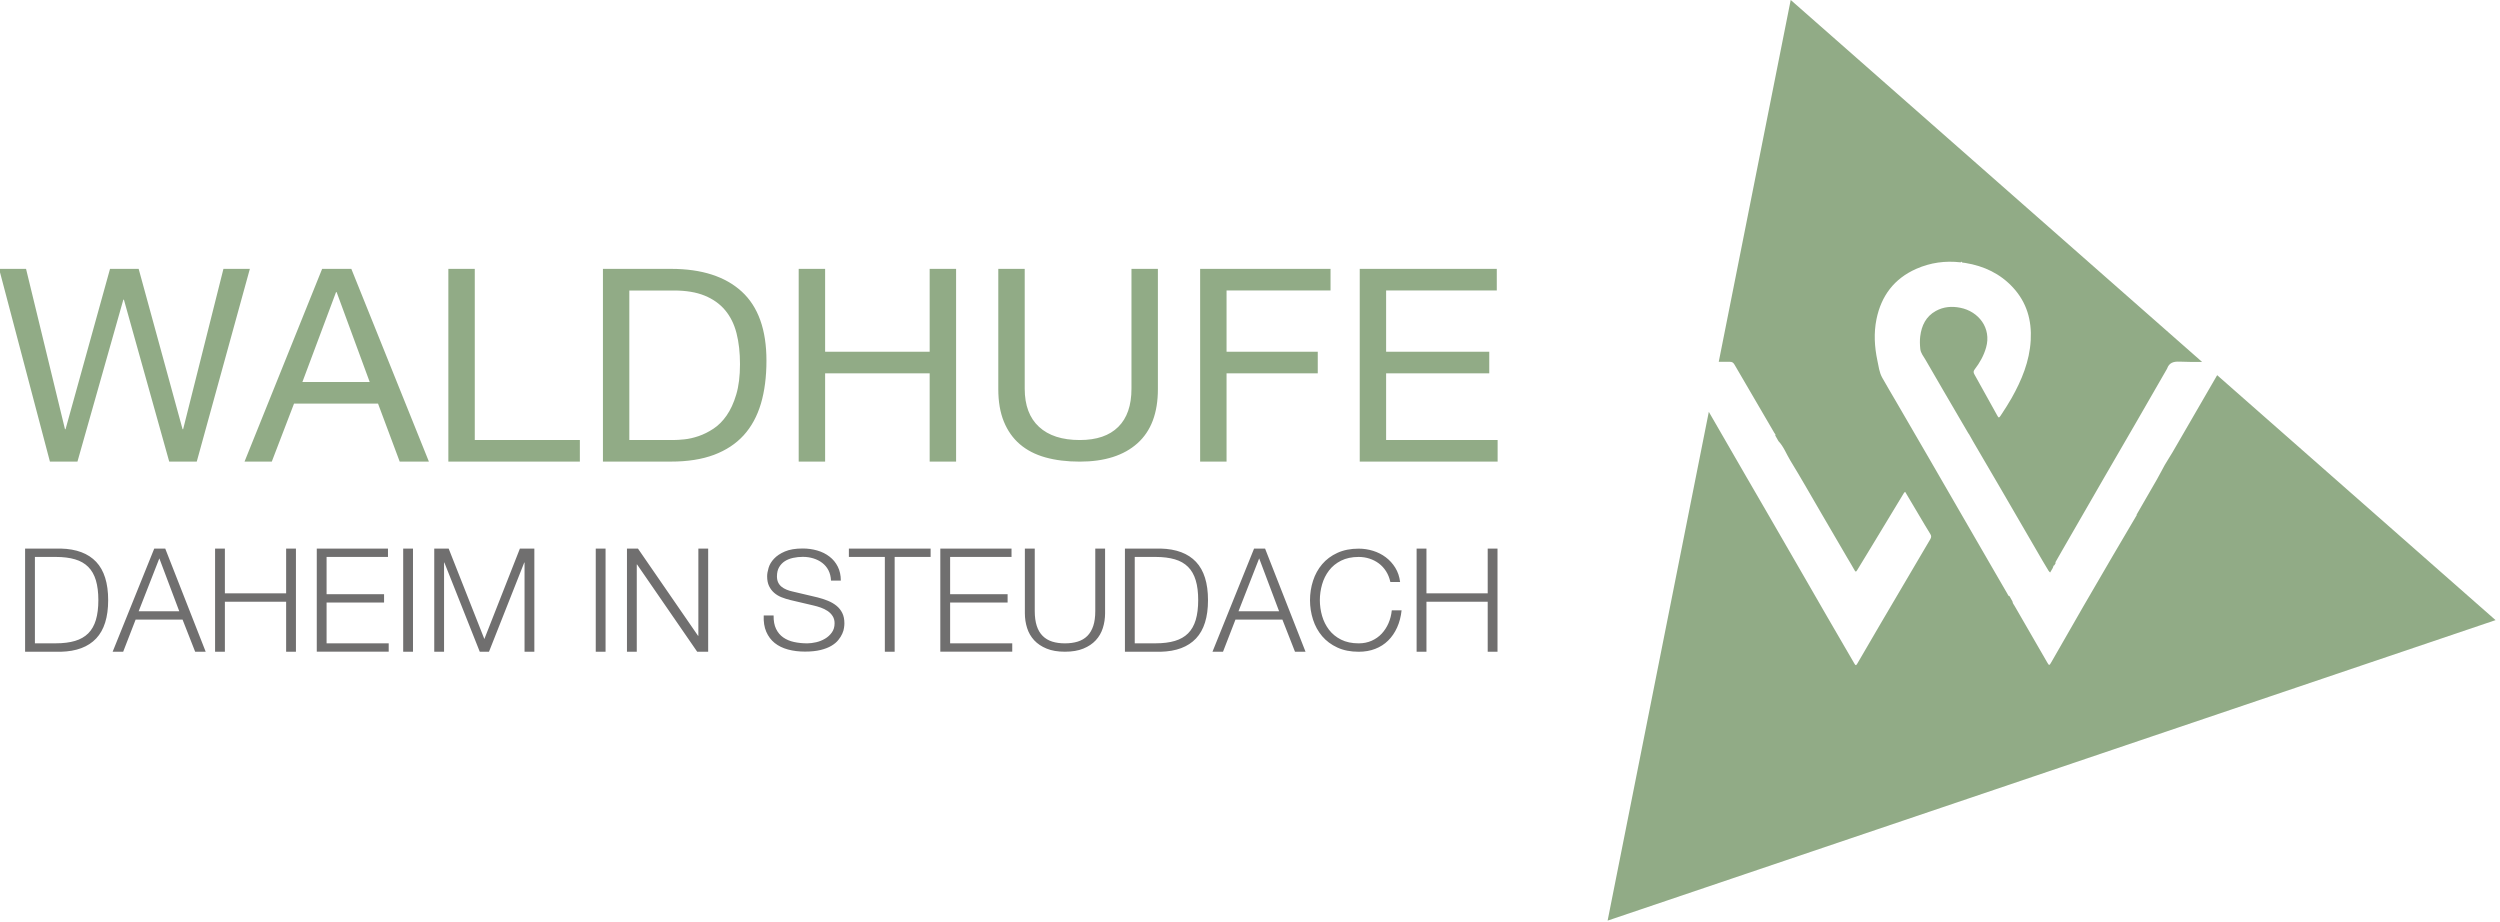 <?xml version="1.0" encoding="UTF-8" standalone="no"?>
<!DOCTYPE svg PUBLIC "-//W3C//DTD SVG 1.1//EN" "http://www.w3.org/Graphics/SVG/1.1/DTD/svg11.dtd">
<svg width="100%" height="100%" viewBox="0 0 217 80" version="1.1" xmlns="http://www.w3.org/2000/svg" xmlns:xlink="http://www.w3.org/1999/xlink" xml:space="preserve" xmlns:serif="http://www.serif.com/" style="fill-rule:evenodd;clip-rule:evenodd;stroke-linejoin:round;stroke-miterlimit:2;">
    <g transform="matrix(0.33,0,0,0.33,-55.773,-1.874)">
        <path d="M748.23,100.88L640.02,5.67L621.09,100.85L624.02,100.85C624.6,100.85 624.91,101.03 625.22,101.56C628.7,107.57 632.23,113.56 635.72,119.56C635.8,119.71 636.17,120.02 635.94,120.2L636.79,121.7C638.19,123.16 638.89,125.13 639.93,126.83C642.69,131.33 645.29,135.93 647.95,140.49C650.24,144.41 652.53,148.34 654.82,152.26C655.47,153.38 656.16,154.48 656.79,155.62C657.06,156.12 657.19,156.16 657.5,155.65C658.82,153.45 660.17,151.26 661.5,149.07C664.28,144.48 667.05,139.89 669.83,135.3C669.87,135.23 669.95,135.19 670.12,135.04C671.87,138 673.6,140.91 675.33,143.82C675.79,144.6 676.25,145.37 676.74,146.14C677.03,146.59 677.03,146.99 676.76,147.46C672.38,154.88 668.01,162.31 663.65,169.74C661.6,173.22 659.56,176.71 657.55,180.2C657.22,180.77 657.08,180.77 656.75,180.19C654.43,176.15 652.07,172.13 649.73,168.1C647.4,164.07 645.08,160.02 642.75,155.99C639.93,151.1 637.1,146.21 634.28,141.32C632.34,137.96 630.38,134.61 628.44,131.25L628.43,131.25L628.11,130.68C628.04,130.56 627.97,130.44 627.9,130.32C624.76,124.88 621.62,119.44 618.48,114L591.86,247.83L825.42,168.79L752.19,104.36C750.77,106.81 749.35,109.26 747.93,111.72C745.42,116.04 742.91,120.37 740.42,124.69C739.77,125.82 739.01,126.89 738.39,128.01C737.69,129.26 737.05,130.56 736.33,131.81C734.54,134.9 732.76,137.99 730.98,141.08L731.06,141.13L724.69,151.95C722.11,156.38 719.53,160.8 716.96,165.23C714.14,170.1 711.36,174.98 708.57,179.86C708.04,180.79 707.99,180.79 707.46,179.87C704.6,174.93 701.75,169.99 698.9,165.04C698.71,164.71 698.41,164.42 698.36,163.89L697.56,162.47L697.54,162.47C697.24,162.46 697.15,162.1 697.02,161.87C695.94,160.04 694.89,158.2 693.83,156.37C690.99,151.45 688.14,146.54 685.3,141.62C682.3,136.44 679.31,131.25 676.31,126.07C673.51,121.23 670.69,116.4 667.89,111.57C666.63,109.39 665.33,107.24 664.1,105.04C663.31,103.63 663.14,102.02 662.81,100.48C662.05,96.88 661.85,93.23 662.58,89.63C663.83,83.51 667.22,78.97 673.03,76.4C676.79,74.74 680.68,74.22 684.71,74.68L685.01,74.51L685.14,74.74C685.41,74.78 685.68,74.8 685.95,74.84C690.84,75.64 695.11,77.64 698.5,81.32C702.11,85.24 703.45,89.94 703.15,95.18C702.84,100.72 700.78,105.67 698.1,110.43C697.22,111.98 696.25,113.47 695.27,114.96C694.81,115.65 694.71,115.64 694.33,114.94C692.35,111.35 690.37,107.76 688.36,104.19C688.07,103.68 688.02,103.34 688.4,102.85C689.74,101.11 690.8,99.23 691.41,97.09C692.87,91.98 689.45,87.59 684.63,86.63C682.37,86.18 680.22,86.35 678.19,87.47C675.59,88.91 674.45,91.29 674.09,94.12C673.95,95.23 673.99,96.34 674.1,97.44C674.21,98.56 674.95,99.4 675.48,100.32C678.51,105.58 681.58,110.82 684.64,116.06C685.36,117.3 686.09,118.54 686.82,119.78L686.85,119.76L688.08,121.94C690.44,125.97 692.81,130.01 695.16,134.05C698.32,139.47 701.46,144.89 704.61,150.32C705.67,152.15 706.72,153.99 707.83,155.79C707.93,155.95 708.09,156.11 708.26,156.26L708.96,155.06C709.02,154.82 709.12,154.57 709.28,154.32C709.29,154.36 709.31,154.4 709.32,154.44L709.78,153.66C709.71,153.67 709.64,153.69 709.57,153.7C710.22,152.56 710.81,151.52 711.41,150.48C715.12,144.04 718.83,137.6 722.54,131.17C725.34,126.33 728.16,121.5 730.95,116.66C733.62,112.04 736.27,107.41 738.94,102.78C738.97,102.73 739,102.68 739.02,102.63C739.57,101.09 740.67,100.75 742.24,100.8C744.23,100.89 746.23,100.89 748.23,100.88M708.01,156.64L708.02,156.65L708.01,156.64" style="fill:rgb(145,171,134);fill-rule:nonzero;"/>
        <path d="M541.62,149.97L544.21,149.97L544.21,161.75L560.32,161.75L560.32,149.97L562.9,149.97L562.9,177.1L560.32,177.1L560.32,163.95L544.21,163.95L544.21,177.1L541.62,177.1L541.62,149.97ZM534.71,158.74C534.48,157.7 534.11,156.77 533.59,155.95C533.07,155.13 532.44,154.44 531.69,153.88C530.94,153.32 530.12,152.9 529.22,152.61C528.32,152.32 527.38,152.17 526.39,152.17C524.59,152.17 523.05,152.5 521.75,153.15C520.46,153.8 519.4,154.66 518.58,155.74C517.76,156.81 517.15,158.03 516.76,159.39C516.37,160.75 516.17,162.13 516.17,163.53C516.17,164.95 516.37,166.34 516.76,167.69C517.15,169.04 517.76,170.25 518.58,171.33C519.4,172.4 520.46,173.27 521.75,173.92C523.04,174.57 524.59,174.9 526.39,174.9C527.63,174.9 528.77,174.67 529.79,174.22C530.82,173.76 531.7,173.14 532.43,172.36C533.16,171.58 533.76,170.66 534.22,169.61C534.68,168.56 534.97,167.42 535.09,166.21L537.67,166.21C537.49,167.88 537.1,169.39 536.49,170.73C535.88,172.07 535.1,173.22 534.13,174.17C533.17,175.12 532.03,175.85 530.73,176.35C529.43,176.86 527.97,177.11 526.38,177.11C524.25,177.11 522.38,176.74 520.78,176C519.17,175.26 517.83,174.26 516.77,173.01C515.71,171.76 514.91,170.31 514.38,168.67C513.85,167.03 513.58,165.32 513.58,163.55C513.58,161.78 513.85,160.07 514.38,158.43C514.91,156.79 515.71,155.34 516.77,154.09C517.83,152.84 519.17,151.84 520.78,151.1C522.39,150.36 524.26,149.99 526.38,149.99C527.67,149.99 528.93,150.18 530.16,150.56C531.39,150.94 532.5,151.5 533.5,152.25C534.5,153 535.34,153.92 536.01,155.01C536.68,156.1 537.11,157.35 537.28,158.77L534.71,158.77L534.71,158.74ZM494.77,166.46L505.45,166.46L500.21,152.55L494.77,166.46ZM498.87,149.97L501.76,149.97L512.4,177.1L509.63,177.1L506.32,168.66L493.97,168.66L490.7,177.1L487.93,177.1L498.87,149.97ZM464.9,149.97L474.29,149.97C478.39,150.07 481.5,151.24 483.6,153.47C485.7,155.7 486.75,159.06 486.75,163.54C486.75,168.02 485.7,171.38 483.6,173.61C481.5,175.84 478.39,177.01 474.29,177.11L464.9,177.11L464.9,149.97ZM467.48,174.89L472.99,174.89C474.94,174.89 476.62,174.68 478.03,174.26C479.44,173.84 480.6,173.18 481.51,172.27C482.42,171.36 483.09,170.18 483.52,168.74C483.95,167.3 484.17,165.56 484.17,163.53C484.17,161.5 483.96,159.77 483.52,158.32C483.09,156.88 482.42,155.7 481.51,154.79C480.6,153.88 479.44,153.21 478.03,152.8C476.62,152.39 474.95,152.17 472.99,152.17L467.48,152.17L467.48,174.89ZM438.58,149.97L441.18,149.97L441.18,166.39C441.18,167.93 441.36,169.23 441.71,170.31C442.06,171.39 442.58,172.27 443.27,172.95C443.95,173.63 444.79,174.13 445.78,174.44C446.77,174.75 447.88,174.9 449.12,174.9C450.36,174.9 451.48,174.75 452.48,174.44C453.48,174.13 454.32,173.64 455.01,172.95C455.69,172.27 456.21,171.39 456.57,170.31C456.93,169.23 457.1,167.93 457.1,166.39L457.1,149.97L459.68,149.97L459.68,166.98C459.68,168.34 459.48,169.64 459.09,170.87C458.7,172.1 458.08,173.17 457.23,174.09C456.38,175.01 455.29,175.74 453.96,176.28C452.63,176.83 451.01,177.1 449.11,177.1C447.23,177.1 445.63,176.83 444.3,176.28C442.97,175.74 441.88,175 441.03,174.09C440.18,173.17 439.56,172.1 439.17,170.87C438.78,169.64 438.58,168.35 438.58,166.98L438.58,149.97ZM416.34,149.97L435.07,149.97L435.07,152.17L418.92,152.17L418.92,161.97L434.04,161.97L434.04,164.17L418.92,164.17L418.92,174.89L435.26,174.89L435.26,177.09L416.34,177.09L416.34,149.97ZM392.28,149.97L413.79,149.97L413.79,152.17L404.33,152.17L404.33,177.1L401.75,177.1L401.75,152.17L392.29,152.17L392.29,149.97L392.28,149.97ZM372.49,167.6C372.47,168.99 372.68,170.16 373.14,171.1C373.6,172.04 374.22,172.78 375.02,173.34C375.82,173.9 376.76,174.3 377.85,174.54C378.94,174.78 380.11,174.9 381.35,174.9C382.06,174.9 382.83,174.8 383.67,174.61C384.51,174.42 385.28,174.11 386.01,173.68C386.73,173.26 387.33,172.71 387.81,172.04C388.29,171.37 388.53,170.57 388.53,169.62C388.53,168.89 388.36,168.26 388.02,167.73C387.68,167.2 387.24,166.75 386.69,166.38C386.14,166.02 385.54,165.72 384.89,165.49C384.23,165.26 383.58,165.07 382.95,164.93L376.91,163.51C376.1,163.32 375.33,163.07 374.59,162.78C373.85,162.49 373.21,162.1 372.65,161.62C372.09,161.13 371.64,160.54 371.3,159.84C370.96,159.14 370.79,158.28 370.79,157.26C370.79,156.63 370.92,155.89 371.17,155.04C371.42,154.19 371.9,153.39 372.6,152.64C373.3,151.89 374.25,151.25 375.47,150.73C376.69,150.21 378.24,149.95 380.14,149.95C381.48,149.95 382.76,150.13 383.98,150.48C385.2,150.83 386.27,151.37 387.19,152.08C388.12,152.79 388.84,153.67 389.37,154.72C389.9,155.77 390.17,156.99 390.17,158.39L387.59,158.39C387.54,157.35 387.31,156.45 386.91,155.67C386.51,154.9 385.96,154.25 385.28,153.73C384.6,153.21 383.82,152.82 382.94,152.55C382.06,152.28 381.15,152.15 380.18,152.15C379.29,152.15 378.44,152.24 377.61,152.42C376.79,152.6 376.06,152.89 375.44,153.29C374.82,153.69 374.32,154.22 373.94,154.87C373.56,155.52 373.37,156.33 373.37,157.3C373.37,157.91 373.48,158.43 373.69,158.88C373.9,159.33 374.2,159.7 374.58,160.01C374.96,160.32 375.4,160.57 375.89,160.77C376.38,160.98 376.91,161.14 377.47,161.26L384.08,162.82C385.04,163.06 385.95,163.36 386.8,163.71C387.65,164.06 388.4,164.5 389.04,165.02C389.68,165.54 390.19,166.18 390.56,166.93C390.93,167.68 391.11,168.59 391.11,169.66C391.11,169.95 391.08,170.34 391.01,170.82C390.95,171.3 390.8,171.82 390.55,172.36C390.31,172.91 389.97,173.46 389.52,174.01C389.08,174.57 388.47,175.08 387.7,175.54C386.93,176 385.97,176.37 384.83,176.65C383.69,176.93 382.32,177.07 380.73,177.07C379.13,177.07 377.65,176.89 376.28,176.52C374.91,176.15 373.75,175.58 372.78,174.81C371.82,174.04 371.08,173.05 370.56,171.85C370.04,170.65 369.82,169.22 369.89,167.57L372.49,167.57L372.49,167.6ZM333.92,149.97L336.81,149.97L352.62,172.92L352.7,172.92L352.7,149.97L355.28,149.97L355.28,177.1L352.39,177.1L336.58,154.15L336.5,154.15L336.5,177.1L333.92,177.1L333.92,149.97ZM325.71,149.97L328.29,149.97L328.29,177.1L325.71,177.1L325.71,149.97ZM283.22,149.97L287.02,149.97L296.41,173.76L305.76,149.97L309.56,149.97L309.56,177.1L306.98,177.1L306.98,153.65L306.9,153.65L297.63,177.1L295.2,177.1L285.89,153.65L285.81,153.65L285.81,177.1L283.23,177.1L283.23,149.97L283.22,149.97ZM275.06,149.97L277.64,149.97L277.64,177.1L275.06,177.1L275.06,149.97ZM252.33,149.97L271.06,149.97L271.06,152.17L254.91,152.17L254.91,161.97L270.03,161.97L270.03,164.17L254.91,164.17L254.91,174.89L271.25,174.89L271.25,177.09L252.33,177.09L252.33,149.97ZM225.58,149.97L228.16,149.97L228.16,161.75L244.27,161.75L244.27,149.97L246.85,149.97L246.85,177.1L244.27,177.1L244.27,163.95L228.16,163.95L228.16,177.1L225.58,177.1L225.58,149.97ZM205.48,166.46L216.16,166.46L210.92,152.55L205.48,166.46ZM209.58,149.97L212.47,149.97L223.11,177.1L220.34,177.1L217.03,168.66L204.68,168.66L201.41,177.1L198.64,177.1L209.58,149.97ZM175.61,149.97L185,149.97C189.1,150.07 192.21,151.24 194.31,153.47C196.41,155.7 197.46,159.06 197.46,163.54C197.46,168.02 196.41,171.38 194.31,173.61C192.21,175.84 189.1,177.01 185,177.11L175.61,177.11L175.61,149.97ZM178.19,174.89L183.7,174.89C185.65,174.89 187.33,174.68 188.74,174.26C190.15,173.84 191.3,173.18 192.22,172.27C193.13,171.36 193.8,170.18 194.23,168.74C194.66,167.3 194.88,165.56 194.88,163.53C194.88,161.5 194.66,159.77 194.23,158.32C193.8,156.88 193.13,155.7 192.22,154.79C191.31,153.88 190.15,153.21 188.74,152.8C187.33,152.38 185.65,152.17 183.7,152.17L178.19,152.17L178.19,174.89Z" style="fill:rgb(112,111,111);fill-rule:nonzero;"/>
        <path d="M526.66,76.4L562.71,76.4L562.71,82.08L533.6,82.08L533.6,98.2L560.73,98.2L560.73,103.88L533.6,103.88L533.6,121.42L562.93,121.42L562.93,127.1L526.66,127.1L526.66,76.4ZM484.68,76.4L518.98,76.4L518.98,82.08L491.63,82.08L491.63,98.2L515.62,98.2L515.62,103.88L491.63,103.88L491.63,127.1L484.68,127.1L484.68,76.4ZM473.57,108.03C473.57,114.32 471.78,119.07 468.19,122.28C464.61,125.49 459.55,127.1 453.02,127.1C449.66,127.1 446.64,126.73 443.99,125.99C441.33,125.25 439.09,124.09 437.26,122.52C435.43,120.95 434.03,118.96 433.05,116.56C432.07,114.16 431.59,111.31 431.59,108.03L431.59,76.4L438.54,76.4L438.54,107.93C438.54,112.31 439.8,115.65 442.31,117.96C444.82,120.27 448.39,121.42 453.02,121.42C457.46,121.42 460.83,120.27 463.15,117.96C465.47,115.66 466.62,112.31 466.62,107.93L466.62,76.4L473.57,76.4L473.57,108.03ZM379.09,76.4L386.04,76.4L386.04,98.2L413.54,98.2L413.54,76.4L420.49,76.4L420.49,127.09L413.54,127.09L413.54,103.87L386.04,103.87L386.04,127.09L379.09,127.09L379.09,76.4ZM334.54,121.42L346.11,121.42C346.89,121.42 347.86,121.36 349.03,121.24C350.2,121.12 351.44,120.84 352.76,120.39C354.08,119.94 355.38,119.29 356.67,118.44C357.96,117.59 359.12,116.43 360.14,114.96C361.16,113.49 362.01,111.66 362.66,109.46C363.32,107.26 363.65,104.6 363.65,101.47C363.65,98.44 363.35,95.73 362.74,93.34C362.13,90.95 361.13,88.93 359.74,87.27C358.35,85.61 356.56,84.34 354.36,83.44C352.17,82.54 349.46,82.09 346.24,82.09L334.54,82.09L334.54,121.42ZM327.6,76.4L345.52,76.4C353.56,76.4 359.76,78.39 364.1,82.36C368.44,86.34 370.61,92.4 370.61,100.54C370.61,104.8 370.12,108.58 369.15,111.86C368.17,115.15 366.66,117.92 364.62,120.17C362.57,122.42 359.96,124.13 356.8,125.32C353.63,126.5 349.88,127.09 345.54,127.09L327.6,127.09L327.6,76.4ZM286.94,76.4L293.89,76.4L293.89,121.41L321.53,121.41L321.53,127.09L286.94,127.09L286.94,76.4ZM248.55,106.15L266.25,106.15L257.55,82.51L257.4,82.51L248.55,106.15ZM253.74,76.4L261.42,76.4L281.82,127.09L274.14,127.09L268.44,111.83L246.35,111.83L240.5,127.09L233.33,127.09L253.74,76.4ZM220.76,127.1L213.52,127.1L201.6,84.5L201.45,84.5L189.38,127.1L182.14,127.1L168.77,76.4L175.86,76.4L186.1,118.57L186.25,118.57L197.95,76.4L205.48,76.4L217.03,118.57L217.18,118.57L227.78,76.4L234.73,76.4L220.76,127.1Z" style="fill:rgb(145,171,134);fill-rule:nonzero;"/>
    </g>
</svg>

